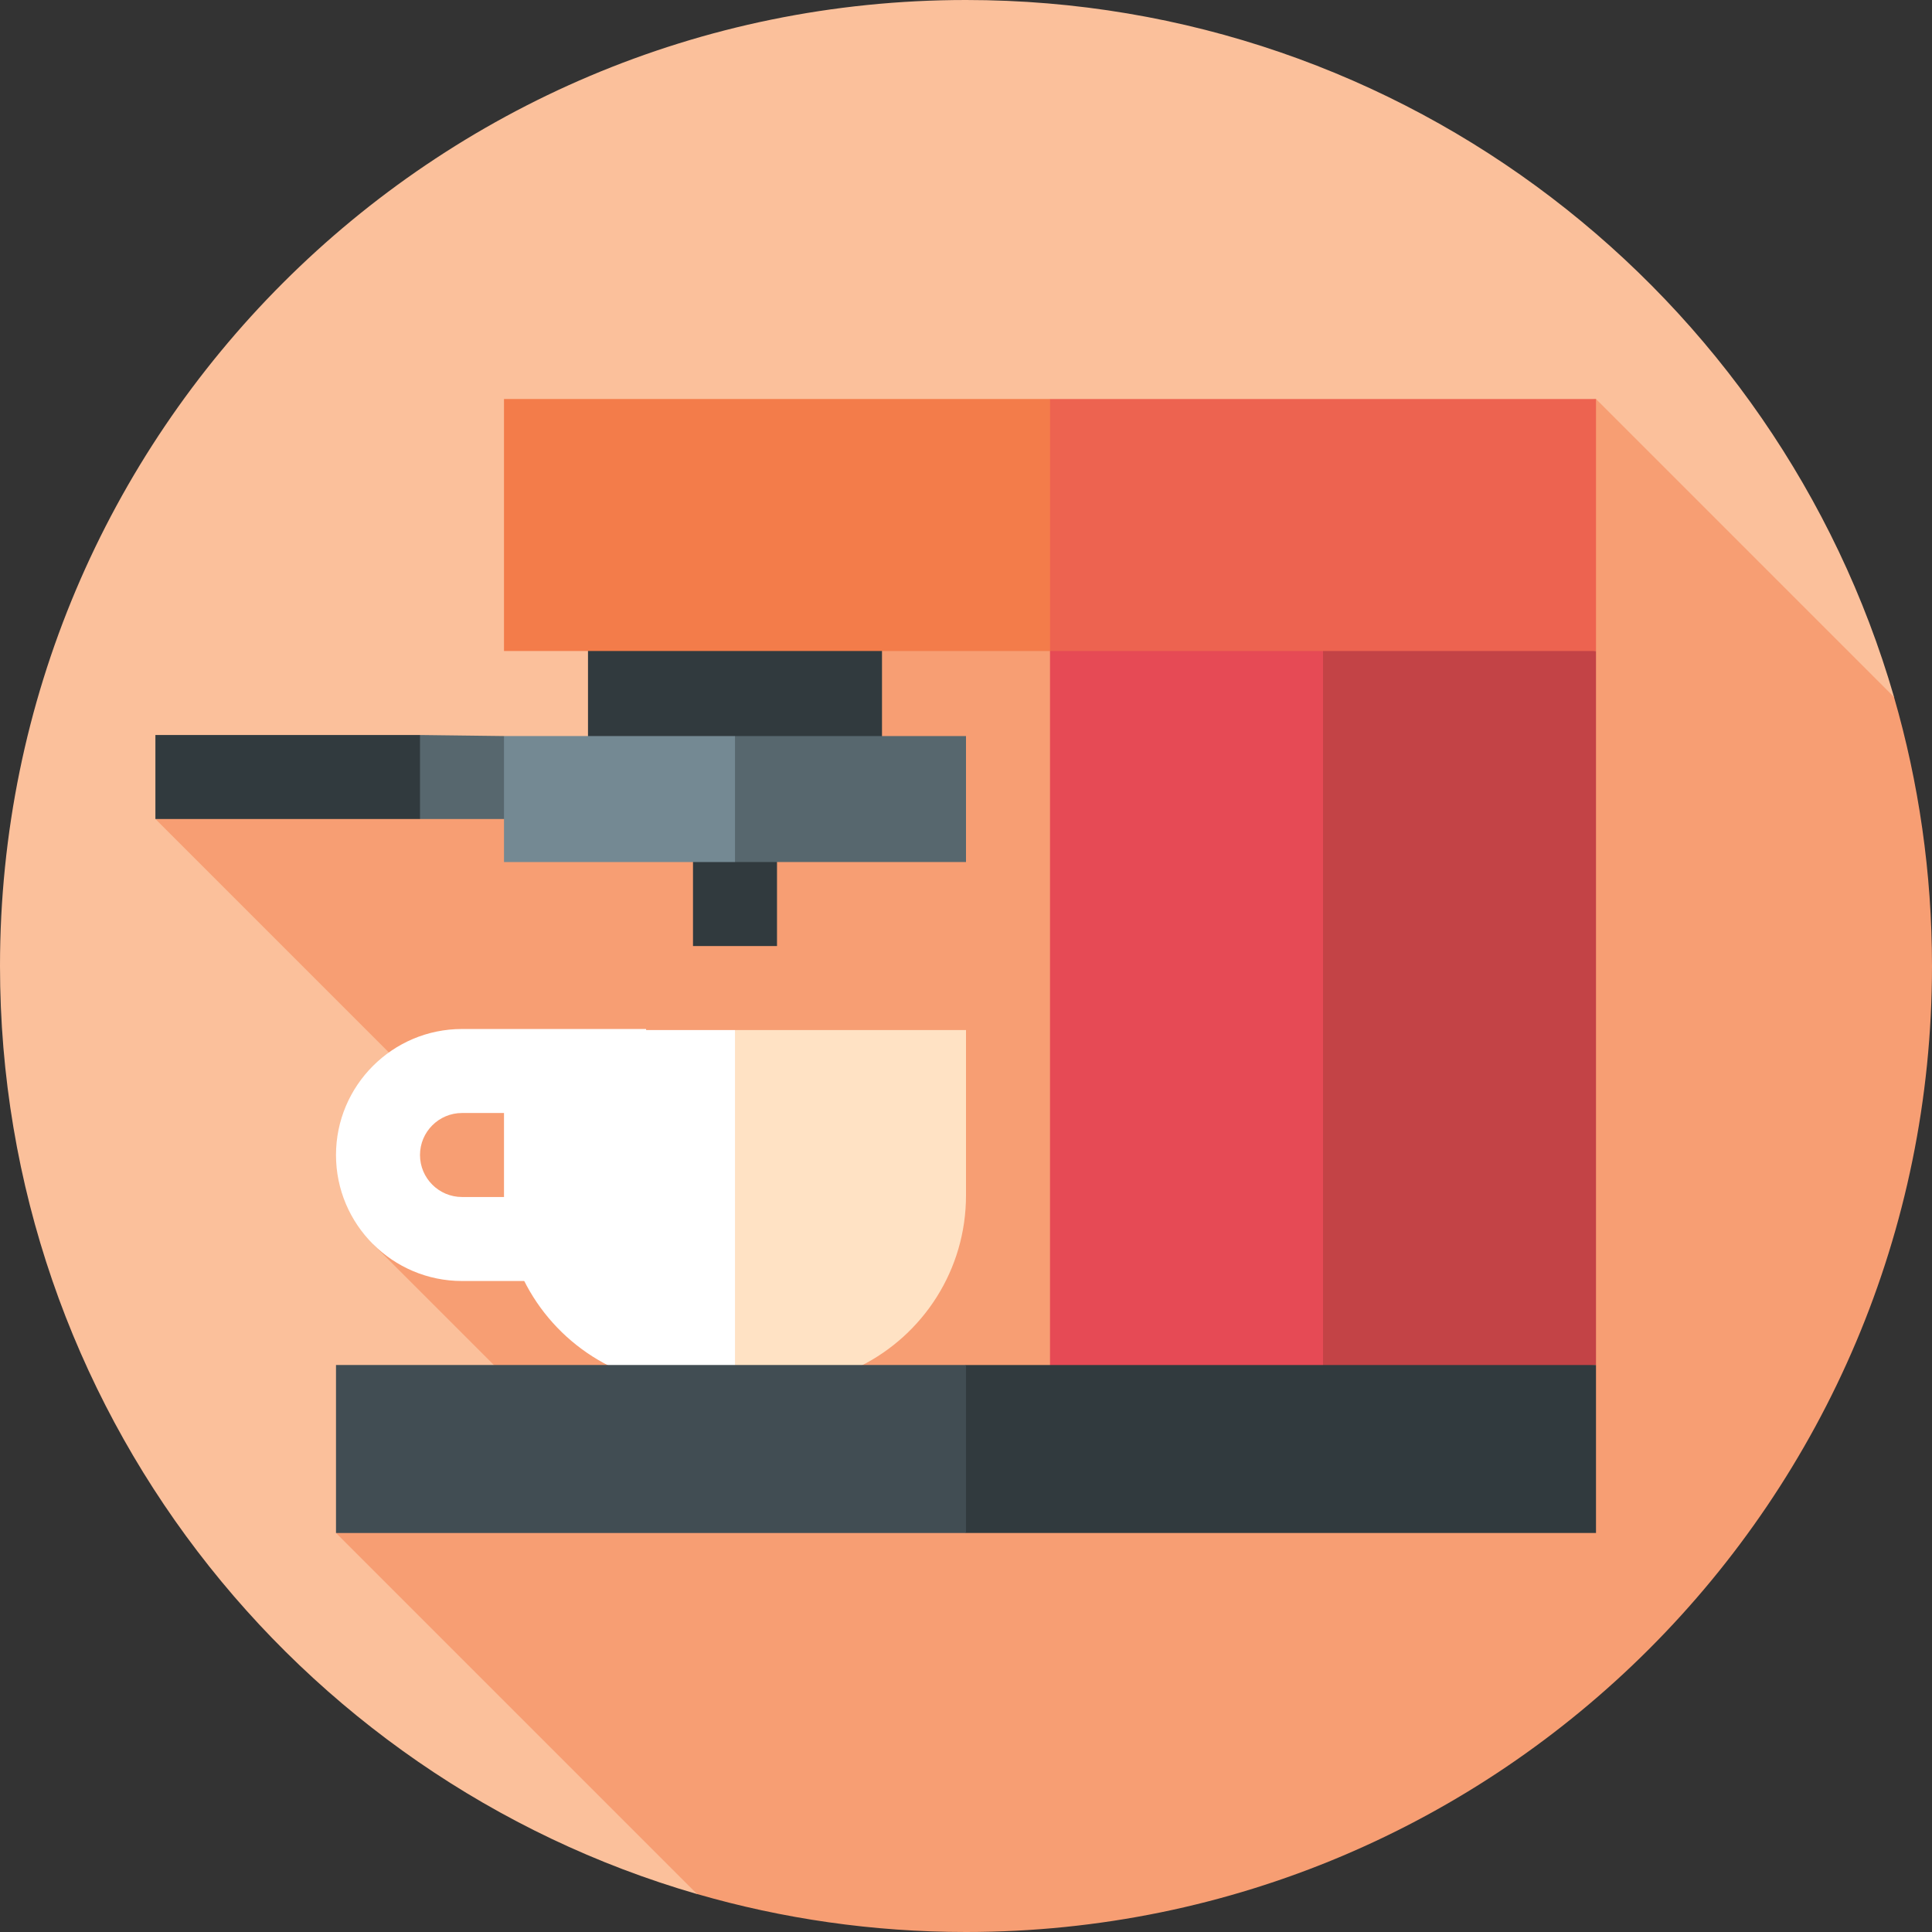 <?xml version="1.0" encoding="iso-8859-1"?>
<!-- Uploaded to: SVG Repo, www.svgrepo.com, Generator: SVG Repo Mixer Tools -->
<svg version="1.1" id="Layer_1" xmlns="http://www.w3.org/2000/svg" xmlns:xlink="http://www.w3.org/1999/xlink" 
	 viewBox="0 0 512 512" xml:space="preserve">
<rect x="0" y="0" width="512" height="512" fill="#333333" stroke="none"/>
<path style="fill:#FBC09B;" d="M256,0C114.615,0,0,114.616,0,256c0,116.645,78.013,215.069,184.71,245.943L501.943,184.71
	C471.069,78.013,372.645,0,256,0z"/>
<path style="fill:#F79E73;" d="M41.183,217.043l69.433,69.433l-11.782,43.211l41.262,41.262l-51.052,35.312l95.669,95.669
	C207.343,508.478,231.259,512,256,512c141.385,0,256-114.616,256-256c0-24.741-3.522-48.657-10.07-71.287l-78.974-78.974
	l-228.174,29.043v60.279L41.183,217.043z"/>
<g>
	<rect x="183.652" y="206.191" style="fill:#313A3E;" width="22.261" height="44.522"/>
	<rect x="155.826" y="161.67" style="fill:#313A3E;" width="77.913" height="44.522"/>
</g>
<path style="fill:#FFE2C4;" d="M194.783,272.974l-11.13,100.174l44.408-11.13c16.57-8.306,27.94-25.436,27.94-45.229v-43.815
	H194.783z"/>
<path style="fill:#FFFFFF;" d="M133.565,272.974v43.815c0,19.792,11.37,36.922,27.941,45.229l33.277,11.13V272.974H133.565z"/>
<polygon style="fill:#C34346;" points="328.348,372.87 328.348,161.391 422.957,172.522 422.957,361.739 "/>
<rect x="278.261" y="161.391" style="fill:#E64A55;" width="72.348" height="211.478"/>
<polygon style="fill:#ED6350;" points="278.261,105.739 244.439,139.13 278.261,172.522 422.957,172.522 422.957,105.739 "/>
<polygon style="fill:#313A3E;" points="256,406.261 231.688,384 256,361.739 422.957,361.739 422.957,406.261 "/>
<rect x="89.043" y="361.739" style="fill:#414D53;" width="166.957" height="44.522"/>
<polygon style="fill:#57676E;" points="155.826,217.043 111.304,217.043 98.504,205.913 111.304,194.783 133.565,195.061 "/>
<rect x="41.183" y="194.783" style="fill:#313A3E;" width="70.122" height="22.261"/>
<polygon style="fill:#57676E;" points="194.783,228.452 176.358,211.757 194.783,195.061 256,195.061 256,228.452 "/>
<rect x="133.565" y="195.061" style="fill:#748993;" width="61.217" height="33.391"/>
<path style="fill:#FFFFFF;" d="M171.225,339.478h-48.79c-18.412,0-33.391-14.979-33.391-33.391s14.979-33.391,33.391-33.391h48.79
	v22.261h-48.79c-6.137,0-11.13,4.993-11.13,11.13s4.993,11.13,11.13,11.13h48.79L171.225,339.478L171.225,339.478z"/>
<rect x="133.565" y="105.739" style="fill:#F37C4A;" width="144.696" height="66.783"/>
</svg>